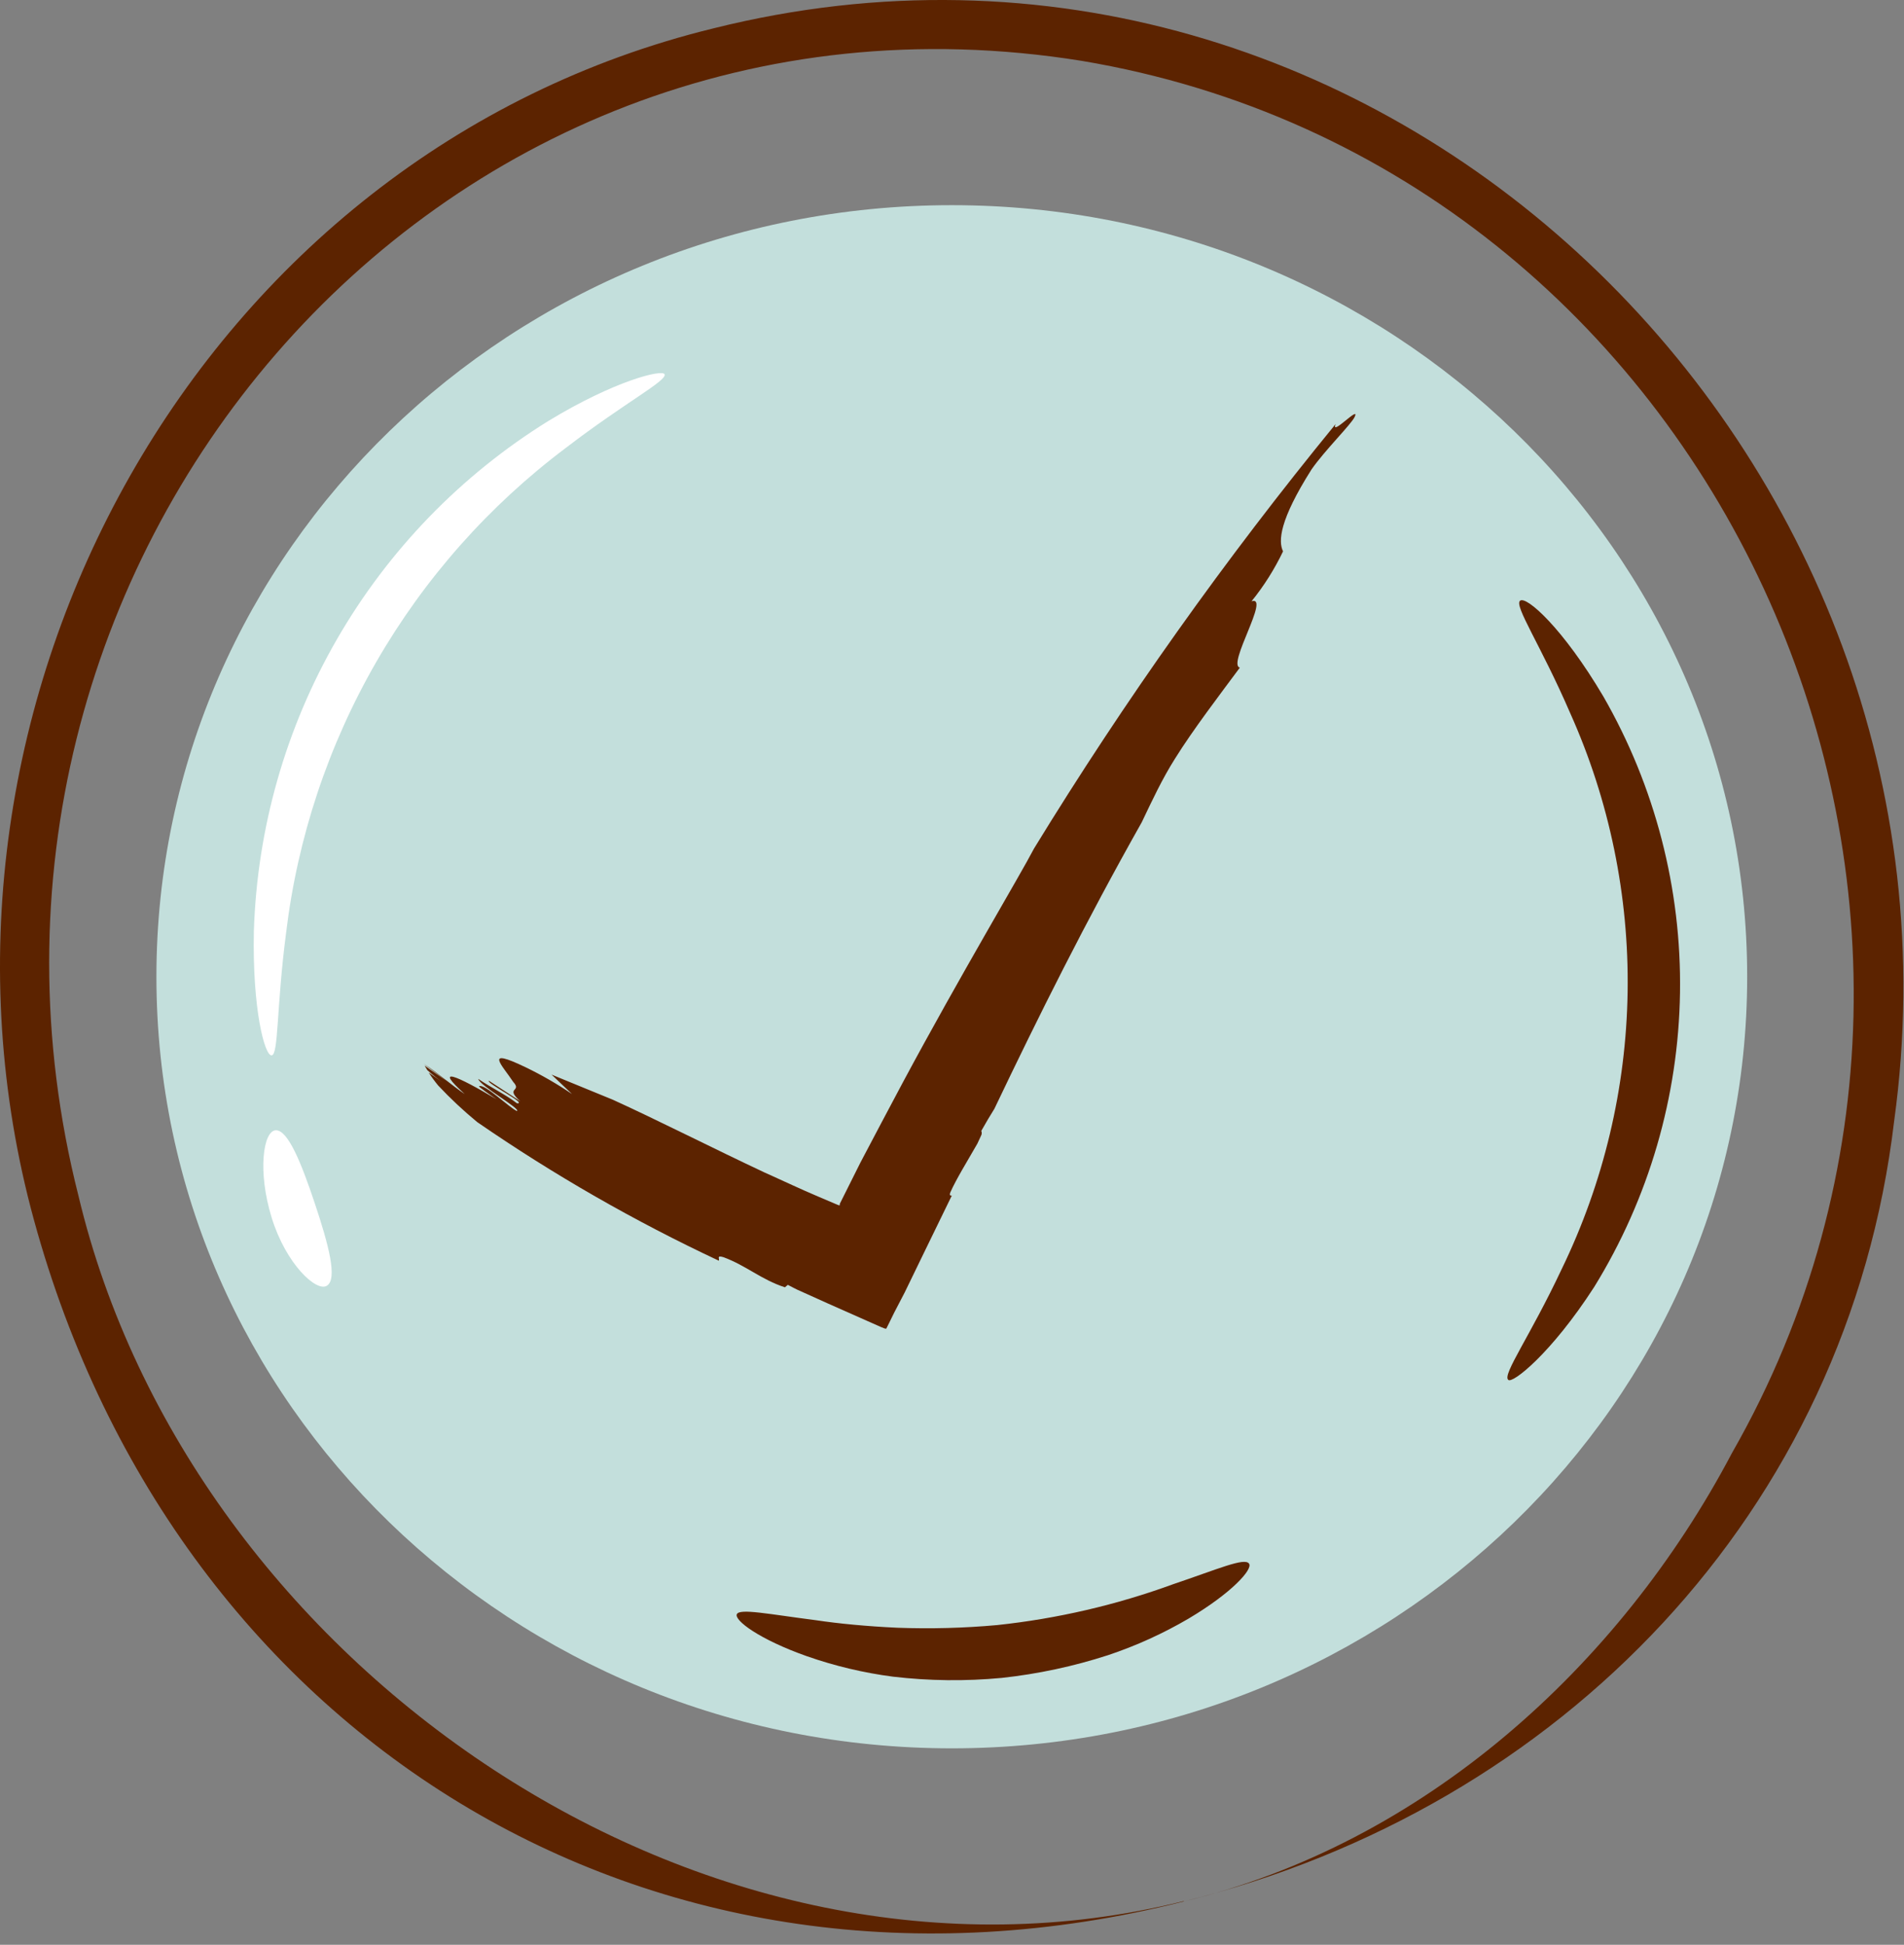 <?xml version="1.0" encoding="UTF-8"?> <svg xmlns="http://www.w3.org/2000/svg" width="93" height="95" viewBox="0 0 93 95" fill="none"><rect x="0" y="0" width="93" height="95" fill="#808080" stroke="none"/> <path d="M57.82 92.882C31.82 99.462 8.23 84.732 1.5 59.002C-4.9 34.332 9.73 7.512 34.86 1.382C67.37 -6.738 97 22.192 92.52 54.752C90.26 73.852 76.24 88.322 57.82 92.882ZM57.82 92.882C69.5 90.072 79.09 81.432 84.6 70.972C100.09 43.872 83.84 8.162 52.83 2.972C20.99 -2.148 -3.93 27.792 3.83 58.402C9.28 81.342 34.4 98.722 57.83 92.862L57.82 92.882Z" fill="#5C2300"></path> <path d="M46.49 85.402C67.946 85.402 85.34 68.528 85.34 47.712C85.34 26.897 67.946 10.022 46.49 10.022C25.034 10.022 7.64 26.897 7.64 47.712C7.64 68.528 25.034 85.402 46.49 85.402Z" fill="#C3DFDC"></path> <path d="M32.46 18.282C32.6 18.592 30.54 19.652 27.66 21.862C23.892 24.688 20.735 28.249 18.382 32.329C16.029 36.41 14.528 40.925 13.97 45.602C13.5 49.212 13.61 51.512 13.27 51.552C12.93 51.592 12.32 49.302 12.4 45.482C12.558 40.468 13.952 35.57 16.459 31.224C18.966 26.878 22.508 23.219 26.77 20.572C30.04 18.582 32.36 18.032 32.46 18.282Z" fill="white"></path> <path d="M15.97 62.802C15.46 63.132 13.97 61.752 13.27 59.482C12.57 57.212 12.86 55.252 13.46 55.212C14.06 55.172 14.72 56.812 15.38 58.792C16.04 60.772 16.5 62.472 15.97 62.802Z" fill="white"></path> <path d="M73.67 67.402C73.37 67.152 74.74 65.272 76.28 61.992C78.33 57.769 79.429 53.147 79.5 48.453C79.571 43.759 78.612 39.106 76.69 34.822C75.25 31.492 73.94 29.582 74.25 29.342C74.56 29.102 76.34 30.682 78.31 34.012C80.841 38.415 82.137 43.42 82.059 48.498C81.982 53.576 80.535 58.539 77.87 62.862C75.76 66.132 73.86 67.612 73.67 67.402Z" fill="#5C2300"></path> <path d="M61.01 76.382C61.2 76.652 60.18 77.802 58.06 79.062C56.812 79.794 55.492 80.394 54.12 80.852C52.433 81.399 50.694 81.771 48.93 81.962C47.163 82.129 45.383 82.109 43.62 81.902C42.186 81.715 40.776 81.38 39.41 80.902C37.09 80.082 35.86 79.152 35.99 78.852C36.12 78.552 37.57 78.852 39.84 79.142C40.98 79.312 42.33 79.442 43.84 79.512C45.461 79.571 47.085 79.528 48.7 79.382C51.641 79.069 54.533 78.398 57.31 77.382C59.45 76.662 60.8 76.062 61.01 76.382Z" fill="#5C2300"></path> <path d="M35.11 61.582C35.16 61.492 34.98 61.302 35.34 61.412C36.45 61.822 37.19 62.512 38.34 62.882L38.48 62.762L38.79 62.922L38.95 63.002L39.24 63.132L40.46 63.682L43.03 64.822L43.18 64.882C43.18 64.882 43.29 64.932 43.3 64.882L43.43 64.622L43.67 64.132L44.19 63.132L45.19 61.072L46.49 58.402C46.42 58.402 46.36 58.402 46.42 58.242C46.71 57.592 47.23 56.752 47.74 55.862L47.93 55.452C47.945 55.419 47.952 55.383 47.952 55.347C47.952 55.311 47.945 55.275 47.93 55.242C48.16 54.832 48.37 54.482 48.57 54.162C50.74 49.612 53.03 45.022 55.77 40.162C56.28 39.092 56.77 38.042 57.39 37.062C58.28 35.632 59.59 33.922 60.56 32.612C59.93 32.472 62.07 29.062 61.13 29.372C61.737 28.622 62.254 27.803 62.67 26.932C62.43 26.442 62.49 25.412 64.06 22.932C64.72 21.982 65.99 20.742 66.17 20.362C66.45 19.762 64.97 21.362 65.24 20.712C59.864 27.279 54.942 34.205 50.51 41.442C49.83 42.752 46.91 47.632 44.1 52.872C43.4 54.182 42.7 55.512 42.02 56.802L41.02 58.802V58.872H40.96L40.84 58.822L39.97 58.452C39.05 58.062 38.3 57.702 37.74 57.452L37.34 57.272C34.91 56.132 32.01 54.662 29.94 53.722L26.94 52.492L27.94 53.442C27.217 52.95 26.458 52.512 25.67 52.132C23.59 51.132 24.53 52.032 25.07 52.852C25.52 53.342 24.64 53.102 25.41 53.792L23.88 52.792C23.71 52.892 25.82 53.942 25.25 53.892C24.69 53.462 23.97 53.122 23.36 52.702C23.44 53.042 25.45 54.162 25.25 54.272C24.88 54.112 23.66 52.912 23.4 53.062C23.34 53.062 23.96 53.502 24.26 53.702C22.32 52.542 21.13 52.032 22.7 53.442C22.1 53.042 21.32 52.362 20.7 51.962L21.81 52.802L20.74 52.052L20.87 52.272C21.117 52.495 21.378 52.702 21.65 52.892L20.94 52.392C21.081 52.611 21.235 52.822 21.4 53.022C21.998 53.659 22.636 54.257 23.31 54.812C27.05 57.39 30.997 59.654 35.11 61.582Z" fill="#5C2300"></path> </svg> 